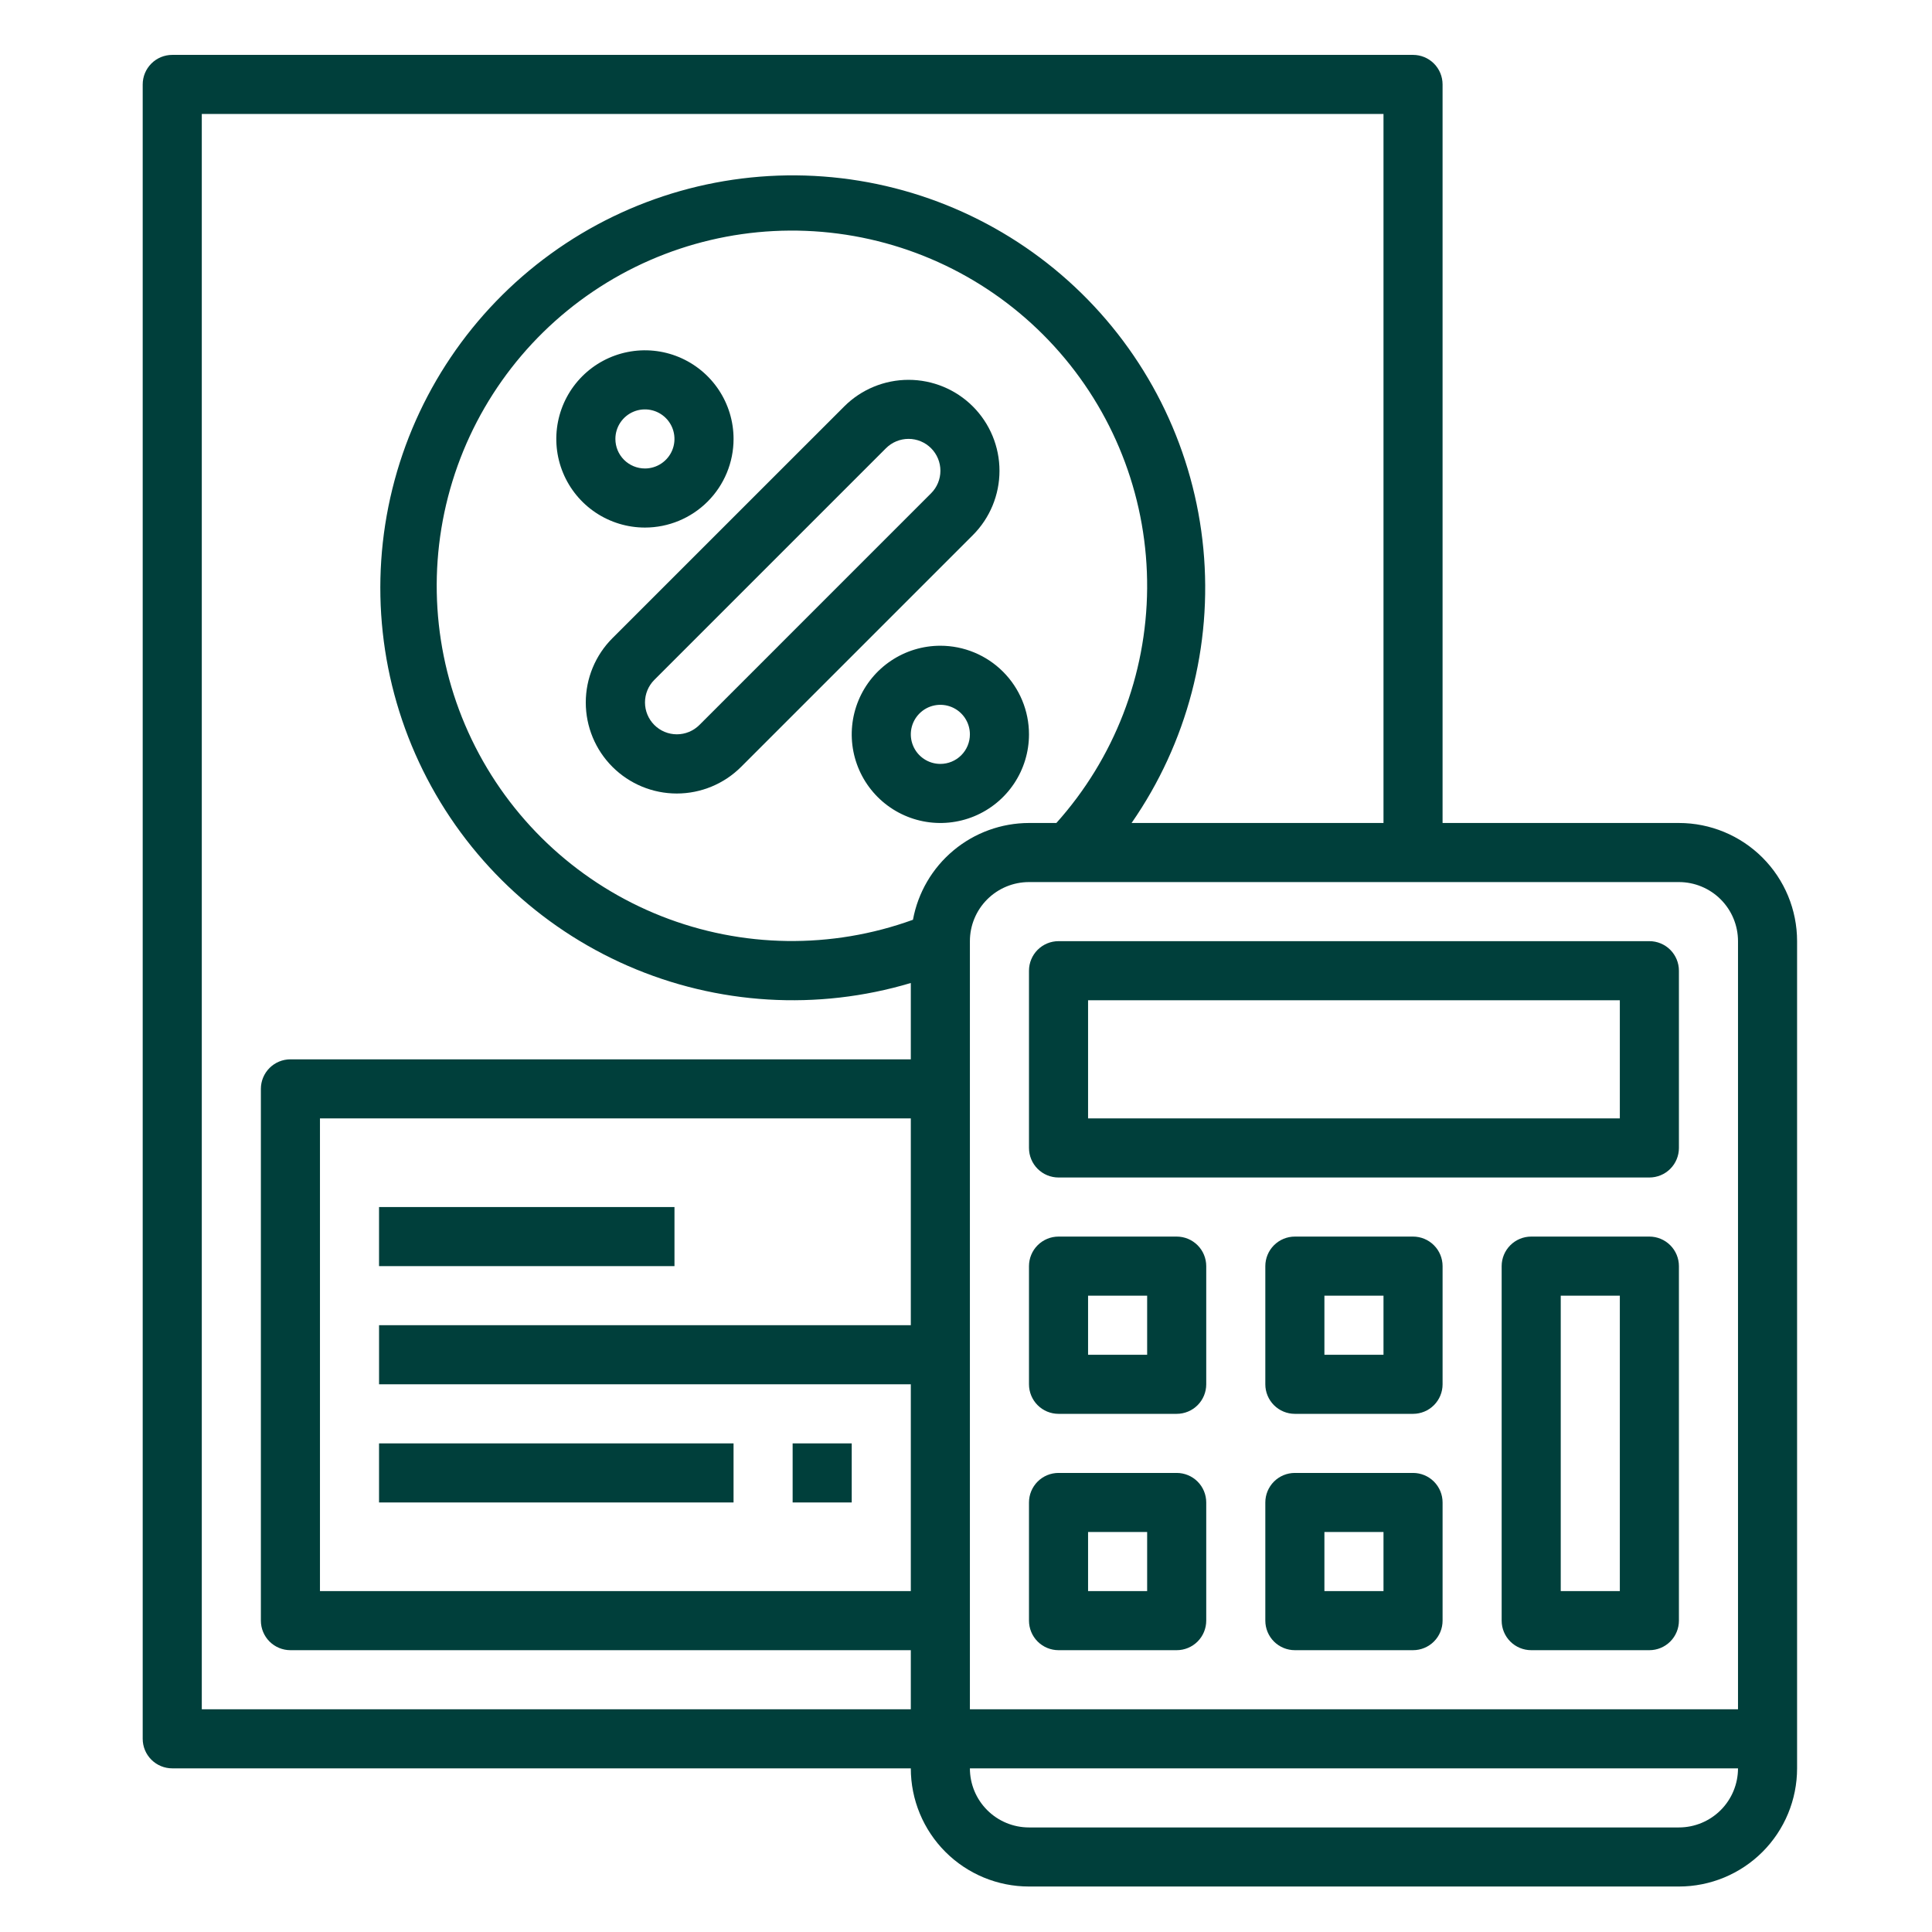 <svg width="168" height="168" viewBox="0 0 168 168" fill="none" xmlns="http://www.w3.org/2000/svg">
<path d="M89.477 99.823C89.477 100.504 89.748 101.157 90.229 101.639C90.711 102.121 91.364 102.391 92.046 102.391H143.424C144.105 102.391 144.759 102.121 145.241 101.639C145.722 101.157 145.993 100.504 145.993 99.823V84.409C145.993 83.728 145.722 83.074 145.241 82.593C144.759 82.111 144.105 81.84 143.424 81.84H92.046C91.364 81.84 90.711 82.111 90.229 82.593C89.748 83.074 89.477 83.728 89.477 84.409V99.823ZM94.615 86.978H140.855V97.254H94.615V86.978Z" fill="#003F3B"/>
<path d="M102.321 107.529H92.046C91.364 107.529 90.711 107.8 90.229 108.282C89.748 108.763 89.477 109.417 89.477 110.098V120.374C89.477 121.055 89.748 121.708 90.229 122.19C90.711 122.672 91.364 122.943 92.046 122.943H102.321C103.003 122.943 103.656 122.672 104.138 122.19C104.62 121.708 104.89 121.055 104.89 120.374V110.098C104.89 109.417 104.62 108.763 104.138 108.282C103.656 107.8 103.003 107.529 102.321 107.529ZM99.752 117.805H94.615V112.667H99.752V117.805Z" fill="#003F3B"/>
<path d="M122.873 107.529H112.597C111.916 107.529 111.262 107.8 110.78 108.282C110.299 108.763 110.028 109.417 110.028 110.098V120.374C110.028 121.055 110.299 121.708 110.78 122.19C111.262 122.672 111.916 122.943 112.597 122.943H122.873C123.554 122.943 124.207 122.672 124.689 122.19C125.171 121.708 125.442 121.055 125.442 120.374V110.098C125.442 109.417 125.171 108.763 124.689 108.282C124.207 107.8 123.554 107.529 122.873 107.529ZM120.304 117.805H115.166V112.667H120.304V117.805Z" fill="#003F3B"/>
<path d="M143.424 107.529H133.148C132.467 107.529 131.813 107.8 131.332 108.282C130.85 108.763 130.579 109.417 130.579 110.098V140.925C130.579 141.606 130.85 142.26 131.332 142.742C131.813 143.223 132.467 143.494 133.148 143.494H143.424C144.105 143.494 144.758 143.223 145.24 142.742C145.722 142.26 145.993 141.606 145.993 140.925V110.098C145.993 109.417 145.722 108.763 145.24 108.282C144.758 107.8 144.105 107.529 143.424 107.529ZM140.855 138.356H135.717V112.667H140.855V138.356Z" fill="#003F3B"/>
<path d="M102.321 128.081H92.046C91.364 128.081 90.711 128.351 90.229 128.833C89.748 129.315 89.477 129.968 89.477 130.649V140.925C89.477 141.606 89.748 142.26 90.229 142.742C90.711 143.223 91.364 143.494 92.046 143.494H102.321C103.003 143.494 103.656 143.223 104.138 142.742C104.62 142.26 104.89 141.606 104.89 140.925V130.649C104.89 129.968 104.62 129.315 104.138 128.833C103.656 128.351 103.003 128.081 102.321 128.081ZM99.752 138.356H94.615V133.218H99.752V138.356Z" fill="#003F3B"/>
<path d="M122.873 128.081H112.597C111.916 128.081 111.262 128.351 110.78 128.833C110.299 129.315 110.028 129.968 110.028 130.649V140.925C110.028 141.606 110.299 142.26 110.78 142.742C111.262 143.223 111.916 143.494 112.597 143.494H122.873C123.554 143.494 124.207 143.223 124.689 142.742C125.171 142.26 125.442 141.606 125.442 140.925V130.649C125.442 129.968 125.171 129.315 124.689 128.833C124.207 128.351 123.554 128.081 122.873 128.081ZM120.304 138.356H115.166V133.218H120.304V138.356Z" fill="#003F3B"/>
<path d="M122.873 4.773H14.978C14.297 4.773 13.643 5.043 13.162 5.525C12.68 6.007 12.409 6.66 12.409 7.342V151.201C12.409 151.882 12.68 152.536 13.162 153.017C13.643 153.499 14.297 153.77 14.978 153.77H79.201C79.201 156.495 80.284 159.109 82.211 161.036C84.138 162.963 86.751 164.045 89.477 164.045H145.993C148.718 164.045 151.332 162.963 153.259 161.036C155.186 159.109 156.268 156.495 156.268 153.77V81.84C156.268 79.115 155.186 76.501 153.259 74.574C151.332 72.647 148.718 71.564 145.993 71.564H125.441V7.342C125.441 6.66 125.171 6.007 124.689 5.525C124.207 5.043 123.554 4.773 122.873 4.773ZM17.547 148.632V9.911H120.304V71.564H98.398C103.228 64.607 105.439 56.165 104.641 47.733C103.843 39.301 100.086 31.424 94.037 25.497C87.987 19.569 80.035 15.974 71.589 15.347C63.143 14.721 54.748 17.103 47.89 22.073C41.032 27.044 36.154 34.28 34.121 42.502C32.087 50.724 33.029 59.4 36.779 66.994C40.529 74.588 46.846 80.609 54.61 83.993C62.375 87.376 71.086 87.902 79.201 85.478V92.116H25.254C24.572 92.116 23.919 92.386 23.437 92.868C22.956 93.35 22.685 94.003 22.685 94.685V140.925C22.685 141.607 22.956 142.26 23.437 142.742C23.919 143.223 24.572 143.494 25.254 143.494H79.201V148.632H17.547ZM79.201 115.236H32.961V120.374H79.201V138.356H27.823V97.254H79.201V115.236ZM79.388 79.98C72.304 82.548 64.524 82.437 57.516 79.668C50.507 76.9 44.752 71.665 41.334 64.948C37.916 58.232 37.072 50.498 38.96 43.202C40.848 35.906 45.338 29.553 51.584 25.337C57.83 21.121 65.402 19.334 72.874 20.313C80.347 21.291 87.203 24.968 92.153 30.65C97.104 36.332 99.806 43.627 99.751 51.163C99.697 58.699 96.89 65.955 91.858 71.564H89.477C87.077 71.569 84.755 72.412 82.912 73.95C81.069 75.487 79.823 77.62 79.388 79.98ZM145.993 158.908H89.477C88.114 158.908 86.807 158.366 85.844 157.403C84.88 156.439 84.339 155.132 84.339 153.77H151.131C151.131 155.132 150.589 156.439 149.626 157.403C148.662 158.366 147.355 158.908 145.993 158.908ZM151.131 81.84V148.632H84.339V81.84C84.339 80.478 84.88 79.171 85.844 78.207C86.807 77.244 88.114 76.702 89.477 76.702H145.993C147.355 76.702 148.662 77.244 149.626 78.207C150.589 79.171 151.131 80.478 151.131 81.84Z" fill="#003F3B"/>
<path d="M84.596 35.343C83.112 33.861 81.1 33.029 79.003 33.029C76.906 33.029 74.894 33.861 73.41 35.343L53.255 55.493C51.771 56.977 50.937 58.99 50.937 61.088C50.937 63.187 51.771 65.2 53.255 66.683C54.739 68.167 56.751 69.001 58.85 69.001C60.949 69.001 62.961 68.167 64.445 66.683L84.596 46.533C86.079 45.049 86.912 43.036 86.912 40.938C86.912 38.839 86.079 36.827 84.596 35.343ZM80.963 42.895L60.818 63.041C60.298 63.561 59.593 63.853 58.858 63.853C58.122 63.853 57.417 63.561 56.898 63.041C56.378 62.521 56.086 61.816 56.086 61.081C56.086 60.346 56.378 59.64 56.898 59.12L77.043 38.975C77.3 38.718 77.606 38.514 77.942 38.374C78.279 38.235 78.639 38.163 79.003 38.163C79.367 38.163 79.728 38.235 80.064 38.374C80.4 38.514 80.706 38.718 80.963 38.975C81.221 39.233 81.425 39.538 81.564 39.874C81.703 40.211 81.775 40.571 81.775 40.935C81.775 41.299 81.703 41.66 81.564 41.996C81.425 42.332 81.221 42.638 80.963 42.895Z" fill="#003F3B"/>
<path d="M63.788 38.169C63.788 36.644 63.336 35.154 62.489 33.887C61.642 32.62 60.438 31.632 59.03 31.048C57.622 30.465 56.072 30.312 54.577 30.61C53.082 30.907 51.709 31.641 50.631 32.719C49.553 33.797 48.819 35.17 48.522 36.665C48.225 38.16 48.377 39.71 48.961 41.118C49.544 42.526 50.532 43.73 51.799 44.577C53.066 45.423 54.556 45.875 56.081 45.875C58.125 45.875 60.085 45.063 61.53 43.618C62.976 42.173 63.788 40.212 63.788 38.169ZM53.512 38.169C53.512 37.66 53.663 37.164 53.945 36.741C54.227 36.319 54.628 35.99 55.098 35.795C55.567 35.601 56.084 35.55 56.582 35.649C57.08 35.748 57.538 35.993 57.897 36.352C58.257 36.711 58.501 37.169 58.6 37.667C58.699 38.166 58.649 38.682 58.454 39.152C58.26 39.621 57.93 40.022 57.508 40.304C57.086 40.587 56.589 40.737 56.081 40.737C55.4 40.737 54.746 40.467 54.264 39.985C53.782 39.503 53.512 38.85 53.512 38.169Z" fill="#003F3B"/>
<path d="M81.77 56.151C80.246 56.151 78.756 56.603 77.488 57.45C76.221 58.297 75.233 59.5 74.65 60.908C74.067 62.317 73.914 63.866 74.211 65.361C74.509 66.856 75.243 68.229 76.32 69.307C77.398 70.385 78.772 71.119 80.266 71.416C81.761 71.714 83.311 71.561 84.719 70.978C86.127 70.394 87.331 69.407 88.178 68.139C89.025 66.872 89.477 65.382 89.477 63.858C89.477 61.814 88.665 59.853 87.219 58.408C85.774 56.963 83.814 56.151 81.77 56.151ZM81.77 66.427C81.262 66.427 80.765 66.276 80.343 65.994C79.92 65.711 79.591 65.31 79.397 64.841C79.202 64.371 79.151 63.855 79.25 63.357C79.35 62.858 79.594 62.401 79.954 62.041C80.313 61.682 80.77 61.437 81.269 61.338C81.767 61.239 82.284 61.29 82.753 61.484C83.222 61.679 83.624 62.008 83.906 62.431C84.188 62.853 84.339 63.35 84.339 63.858C84.339 64.539 84.068 65.192 83.587 65.674C83.105 66.156 82.451 66.427 81.77 66.427Z" fill="#003F3B"/>
<path d="M32.96 104.96H58.65V110.098H32.96V104.96Z" fill="#003F3B"/>
<path d="M32.96 125.512H63.787V130.649H32.96V125.512Z" fill="#003F3B"/>
<path d="M68.925 125.512H74.063V130.649H68.925V125.512Z" fill="#003F3B"/>
</svg>
